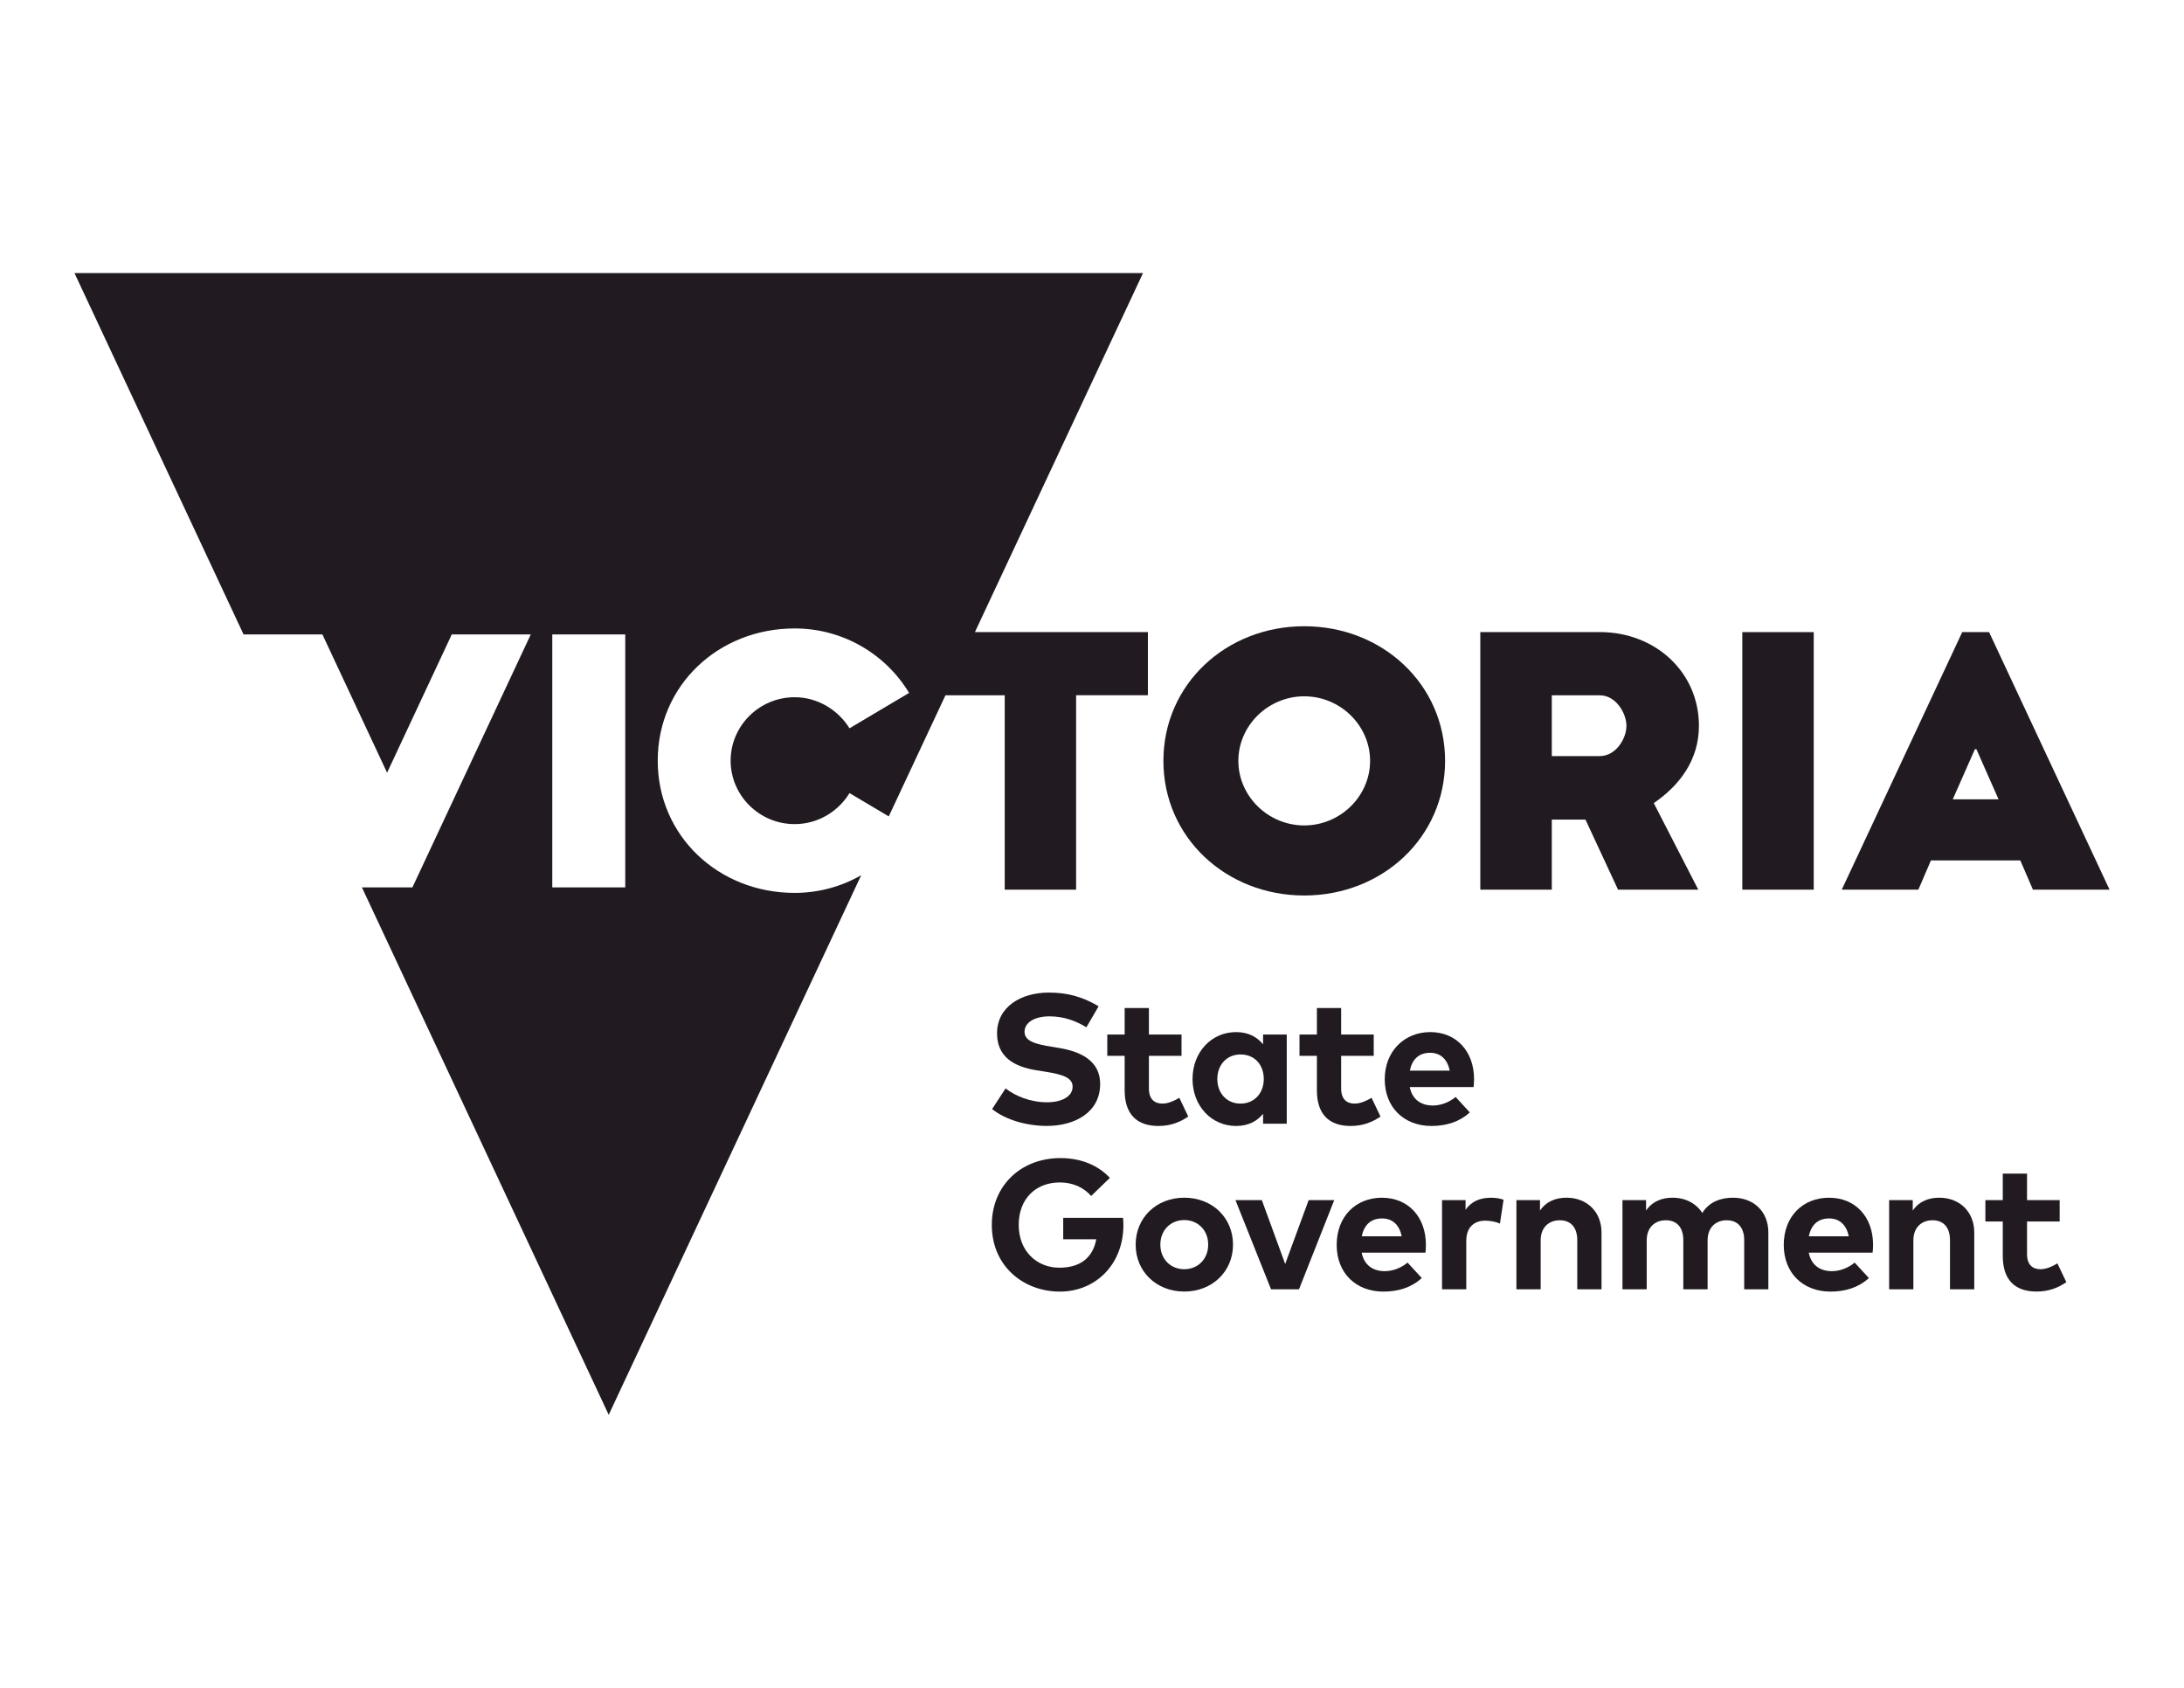 <svg width="88" height="68" viewBox="0 0 88 68" fill="none" xmlns="http://www.w3.org/2000/svg">
<path d="M52.552 28.053C54.007 28.053 55.205 29.23 55.205 30.654C55.205 32.078 54.004 33.255 52.552 33.255C51.099 33.255 49.897 32.078 49.897 30.654C49.897 29.23 51.097 28.053 52.552 28.053ZM52.552 36.078C55.699 36.078 58.227 33.739 58.227 30.654C58.227 27.569 55.701 25.23 52.552 25.23C49.403 25.23 46.877 27.569 46.877 30.654C46.877 33.739 49.403 36.078 52.552 36.078Z" fill="#211B21"/>
<path d="M64.461 30.461H62.527V28.013H64.461C65.11 28.013 65.534 28.733 65.534 29.244C65.534 29.755 65.11 30.461 64.461 30.461ZM66.634 32.356C67.65 31.664 68.455 30.64 68.455 29.242C68.455 27.07 66.689 25.465 64.461 25.465H59.646V35.843H62.527V33.019H63.883L65.196 35.843H68.429L66.636 32.356H66.634Z" fill="#211B21"/>
<path d="M73.081 25.467H70.203V35.843H73.081V25.467Z" fill="#211B21"/>
<path d="M78.682 32.204L79.575 30.183H79.635L80.528 32.204H78.682ZM79.065 25.465L74.21 35.843H77.297L77.803 34.666H81.405L81.913 35.843H85L80.145 25.465H79.065Z" fill="#211B21"/>
<path d="M25.193 35.752H22.253V25.561H25.193V35.752ZM40.481 35.843H43.36V28.011H46.252V25.465H39.283L46.056 11H3L9.814 25.561H12.991L15.597 31.131L18.203 25.561H21.386L16.617 35.752H14.583L24.527 57L34.7 35.261C33.912 35.713 32.996 35.973 32.019 35.973C28.946 35.973 26.502 33.676 26.502 30.646C26.502 27.615 28.944 25.319 32.019 25.319C33.981 25.319 35.696 26.366 36.63 27.916L34.229 29.342C33.776 28.609 32.953 28.09 32.019 28.09C30.591 28.09 29.439 29.246 29.439 30.646C29.439 32.046 30.593 33.202 32.019 33.202C32.951 33.202 33.774 32.699 34.229 31.952L35.811 32.891L38.095 28.013H40.483V35.845L40.481 35.843Z" fill="#211B21"/>
<path d="M42.188 44.409C41.514 44.409 40.897 44.15 40.518 43.849L39.975 44.683C40.537 45.131 41.391 45.361 42.184 45.361C43.311 45.361 44.329 44.815 44.329 43.671C44.329 42.766 43.595 42.37 42.659 42.218L42.364 42.17C41.735 42.066 41.282 41.951 41.282 41.569C41.282 41.188 41.698 40.947 42.286 40.947C42.874 40.947 43.36 41.135 43.774 41.387L44.267 40.541C43.608 40.151 42.997 39.989 42.264 39.989C41.147 39.989 40.174 40.553 40.174 41.634C40.174 42.571 40.848 42.977 41.772 43.121L42.106 43.174C42.835 43.289 43.218 43.421 43.218 43.782C43.218 44.184 42.77 44.409 42.188 44.409Z" fill="#211B21"/>
<path d="M47.879 44.985L47.519 44.229C47.32 44.348 47.07 44.462 46.836 44.462C46.533 44.462 46.293 44.3 46.293 43.851V42.539H47.607V41.679H46.293V40.612H45.316V41.679H44.616V42.539H45.316V43.928C45.316 44.859 45.777 45.363 46.675 45.363C47.191 45.363 47.557 45.198 47.877 44.985H47.879Z" fill="#211B21"/>
<path d="M49.985 44.462C49.411 44.462 49.049 44.022 49.049 43.472C49.049 42.922 49.411 42.482 49.985 42.482C50.559 42.482 50.921 42.904 50.921 43.472C50.921 44.04 50.542 44.462 49.985 44.462ZM51.847 45.271V41.679H50.893V42.074C50.653 41.782 50.305 41.581 49.807 41.581C48.807 41.581 48.051 42.393 48.051 43.472C48.051 44.551 48.807 45.363 49.807 45.363C50.305 45.363 50.657 45.164 50.893 44.874V45.271H51.847Z" fill="#211B21"/>
<path d="M54.422 45.363C54.941 45.363 55.305 45.198 55.625 44.985L55.264 44.229C55.066 44.348 54.816 44.462 54.582 44.462C54.279 44.462 54.039 44.3 54.039 43.851V42.539H55.352V41.679H54.039V40.612H53.062V41.679H52.361V42.539H53.062V43.928C53.062 44.859 53.521 45.363 54.42 45.363H54.422Z" fill="#211B21"/>
<path d="M57.622 42.415C58.042 42.415 58.323 42.675 58.413 43.135H56.807C56.893 42.691 57.163 42.415 57.624 42.415H57.622ZM58.653 44.194C58.391 44.413 58.05 44.539 57.735 44.539C57.276 44.539 56.907 44.314 56.803 43.795H59.376C59.386 43.713 59.394 43.58 59.394 43.468C59.39 42.348 58.675 41.581 57.63 41.581C56.586 41.581 55.795 42.352 55.795 43.482C55.795 44.612 56.567 45.363 57.678 45.363C58.288 45.363 58.812 45.192 59.222 44.817L58.651 44.194H58.653Z" fill="#211B21"/>
<path d="M42.84 49.062V49.927H44.173C44.034 50.665 43.536 51.073 42.684 51.073C41.778 51.073 41.047 50.409 41.047 49.349C41.047 48.288 41.743 47.639 42.702 47.639C43.237 47.639 43.671 47.845 43.966 48.184L44.72 47.454C44.255 46.953 43.563 46.657 42.731 46.657C41.121 46.657 39.963 47.781 39.963 49.349C39.963 51.024 41.252 52.036 42.704 52.036C44.157 52.036 45.265 50.929 45.265 49.357C45.265 49.259 45.261 49.164 45.251 49.065H42.84V49.062Z" fill="#211B21"/>
<path d="M47.717 51.134C47.168 51.134 46.754 50.726 46.754 50.144C46.754 49.562 47.166 49.154 47.717 49.154C48.268 49.154 48.682 49.562 48.682 50.144C48.682 50.726 48.266 51.134 47.717 51.134ZM47.717 48.253C46.59 48.253 45.759 49.062 45.759 50.144C45.759 51.225 46.59 52.034 47.717 52.034C48.844 52.034 49.682 51.227 49.682 50.144C49.682 49.06 48.848 48.253 47.717 48.253Z" fill="#211B21"/>
<path d="M51.784 50.923L50.843 48.35H49.78L51.214 51.943H52.341L53.761 48.35H52.73L51.784 50.923Z" fill="#211B21"/>
<path d="M54.871 49.807C54.957 49.363 55.227 49.089 55.688 49.089C56.108 49.089 56.387 49.349 56.479 49.807H54.871ZM55.694 48.253C54.609 48.253 53.859 49.024 53.859 50.156C53.859 51.288 54.631 52.036 55.742 52.036C56.352 52.036 56.877 51.866 57.288 51.491L56.715 50.868C56.453 51.087 56.112 51.213 55.797 51.213C55.338 51.213 54.969 50.986 54.865 50.468H57.436C57.448 50.387 57.454 50.253 57.454 50.142C57.45 49.022 56.735 48.255 55.69 48.255L55.694 48.253Z" fill="#211B21"/>
<path d="M59.052 48.742V48.35H58.104V51.943H59.081V49.986C59.081 49.452 59.392 49.178 59.845 49.178C60.044 49.178 60.275 49.223 60.437 49.294L60.583 48.334C60.447 48.286 60.283 48.255 60.072 48.255C59.628 48.255 59.28 48.407 59.05 48.744L59.052 48.742Z" fill="#211B21"/>
<path d="M63.119 48.253C62.707 48.253 62.309 48.391 62.051 48.773V48.35H61.101V51.943H62.078V49.973C62.078 49.432 62.426 49.162 62.846 49.162C63.291 49.162 63.553 49.448 63.553 49.967V51.943H64.53V49.655C64.53 48.821 63.942 48.253 63.119 48.253Z" fill="#211B21"/>
<path d="M69.822 48.253C69.347 48.253 68.871 48.413 68.591 48.868C68.347 48.486 67.917 48.253 67.392 48.253C66.98 48.253 66.583 48.391 66.325 48.773V48.35H65.374V51.943H66.351V49.973C66.351 49.432 66.7 49.162 67.12 49.162C67.564 49.162 67.826 49.448 67.826 49.967V51.943H68.804V49.973C68.804 49.432 69.152 49.162 69.572 49.162C70.014 49.162 70.279 49.448 70.279 49.967V51.943H71.252V49.655C71.252 48.821 70.676 48.253 69.822 48.253Z" fill="#211B21"/>
<path d="M72.885 49.807C72.971 49.363 73.241 49.089 73.7 49.089C74.12 49.089 74.4 49.349 74.491 49.807H72.885ZM73.708 48.253C72.622 48.253 71.873 49.024 71.873 50.156C71.873 51.288 72.645 52.036 73.757 52.036C74.368 52.036 74.892 51.866 75.304 51.491L74.73 50.868C74.468 51.087 74.128 51.213 73.812 51.213C73.352 51.213 72.985 50.986 72.88 50.468H75.453C75.464 50.387 75.472 50.253 75.472 50.142C75.468 49.022 74.753 48.255 73.708 48.255V48.253Z" fill="#211B21"/>
<path d="M78.137 48.253C77.725 48.253 77.33 48.391 77.07 48.773V48.35H76.119V51.943H77.096V49.973C77.096 49.432 77.445 49.162 77.865 49.162C78.311 49.162 78.571 49.448 78.571 49.967V51.943H79.549V49.655C79.549 48.821 78.961 48.253 78.137 48.253Z" fill="#211B21"/>
<path d="M82.218 51.134C81.915 51.134 81.675 50.971 81.675 50.523V49.211H82.99V48.35H81.675V47.282H80.698V48.35H79.997V49.211H80.698V50.6C80.698 51.531 81.159 52.034 82.056 52.034C82.572 52.034 82.941 51.872 83.259 51.657L82.9 50.9C82.701 51.02 82.451 51.134 82.218 51.134Z" fill="#211B21"/>
</svg>
